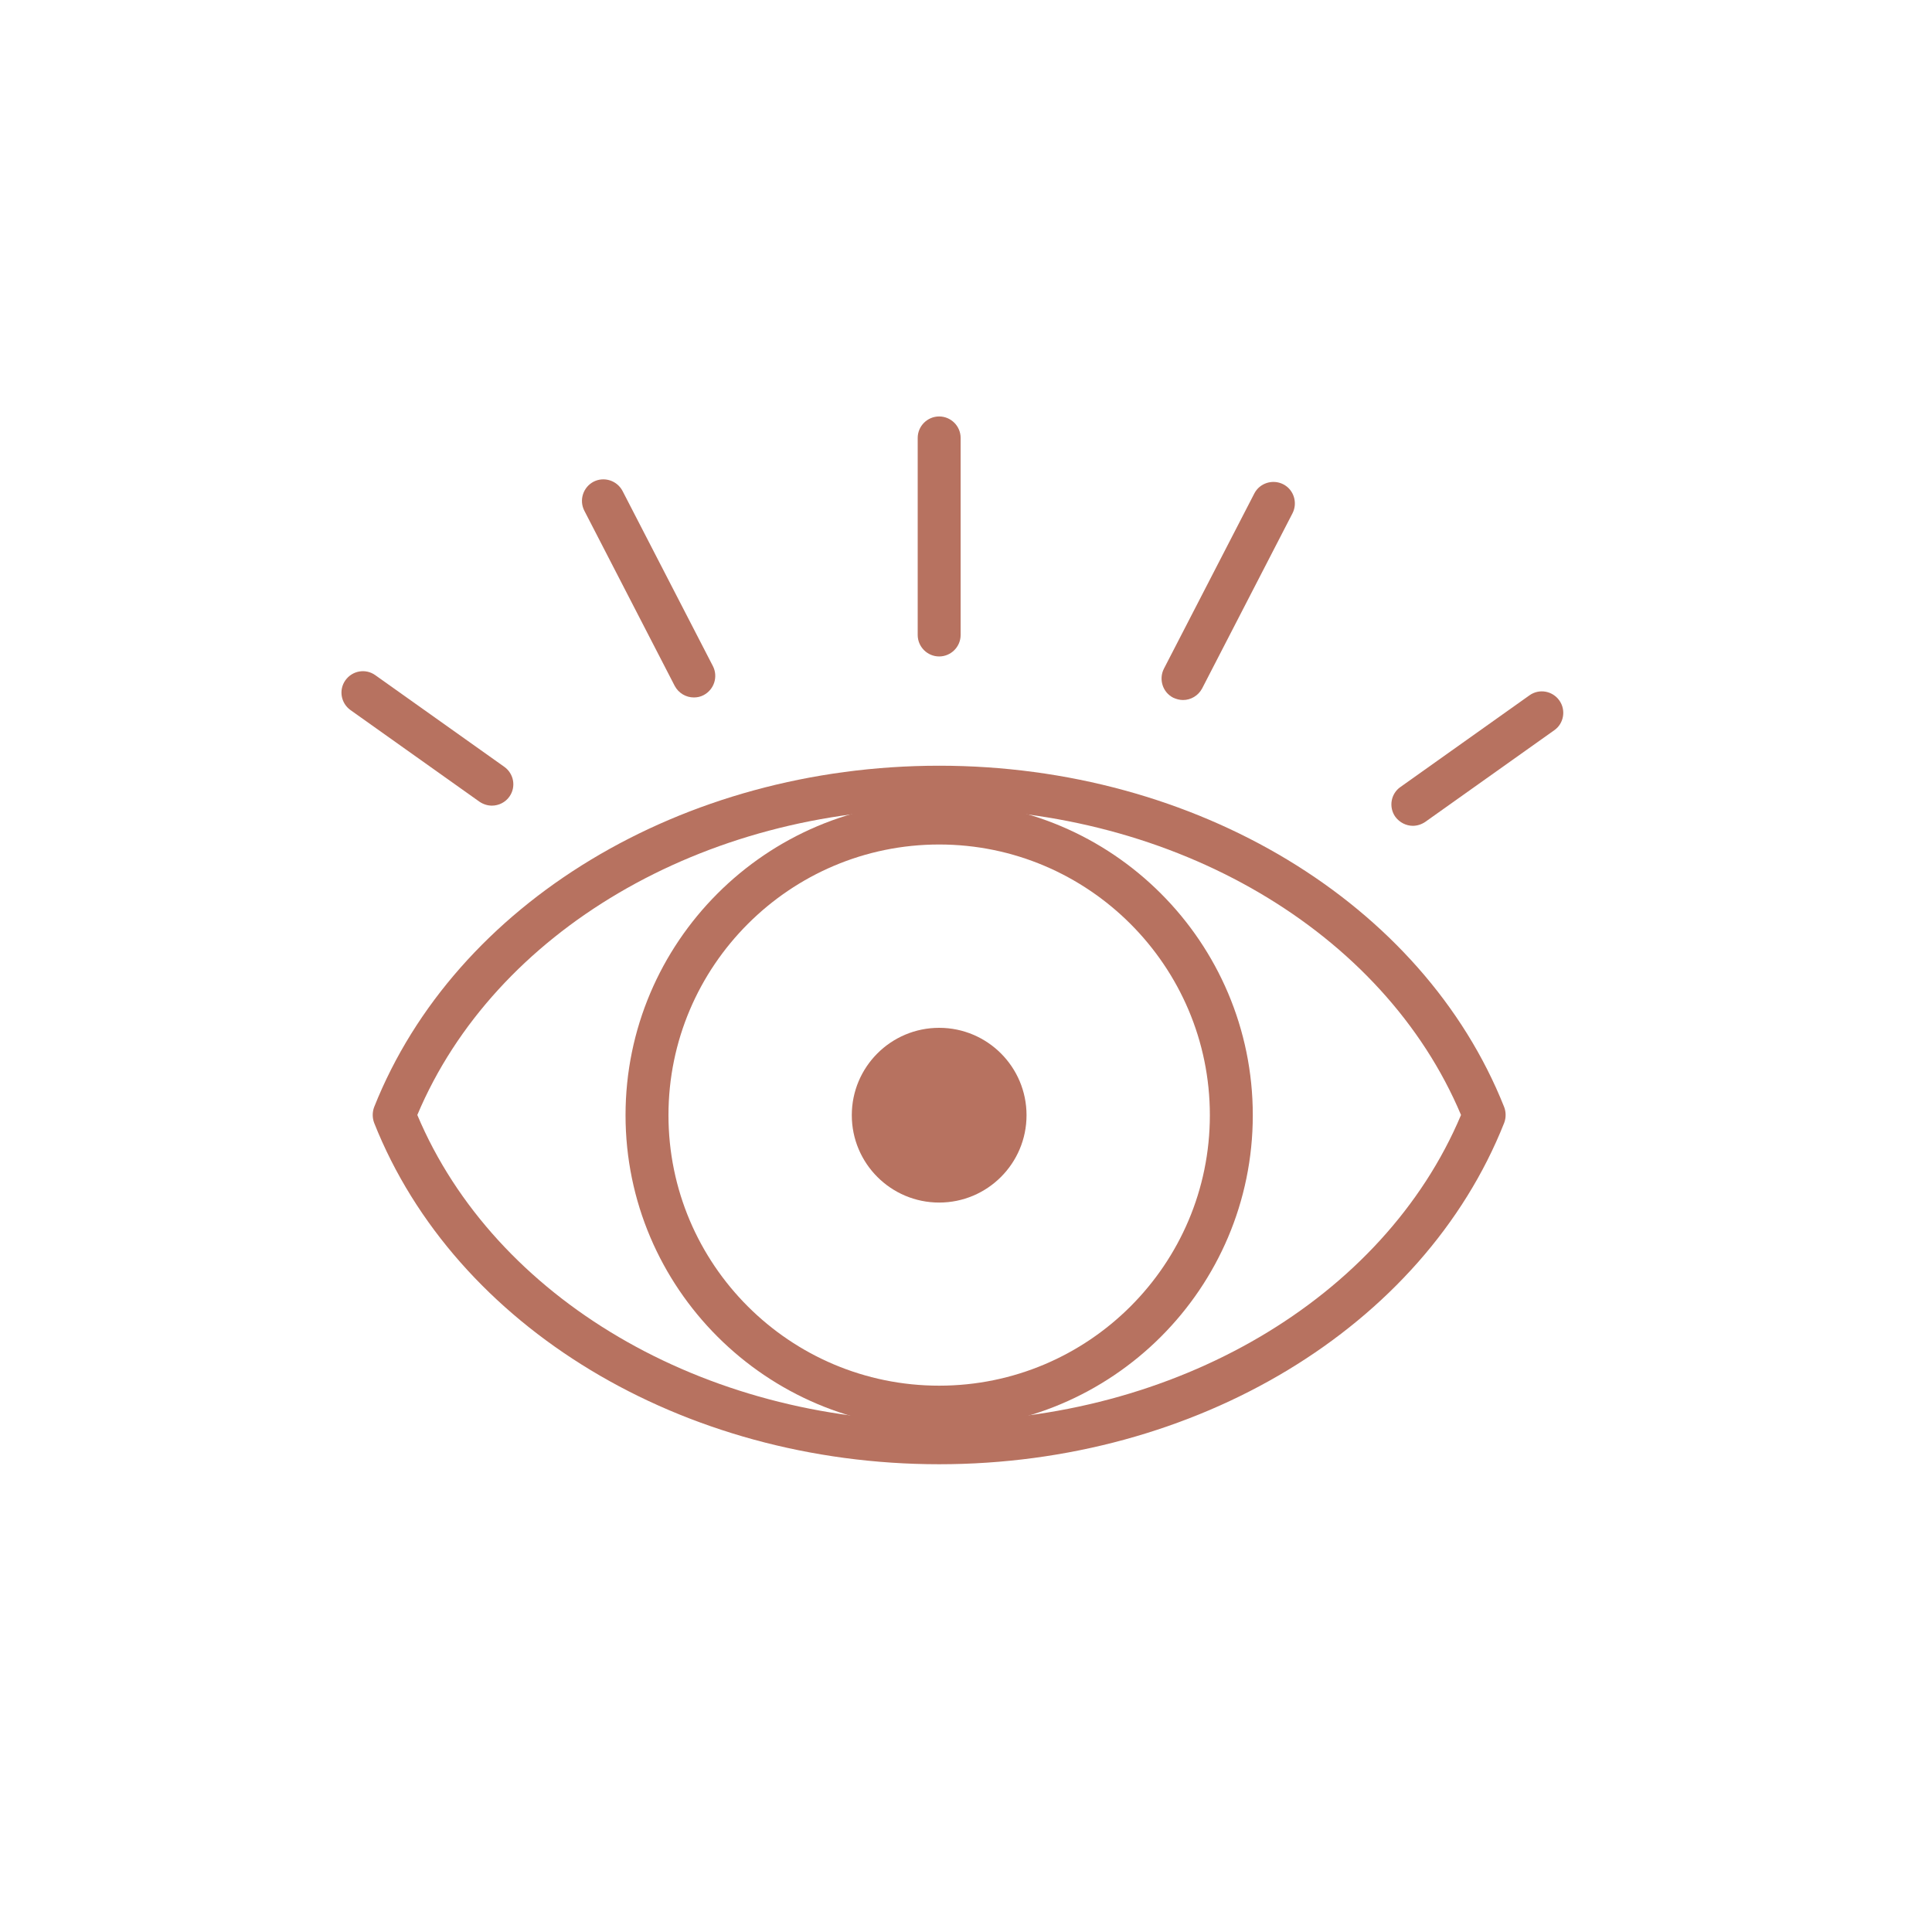 <?xml version="1.0" encoding="UTF-8"?>
<svg width="240px" height="240px" xmlns="http://www.w3.org/2000/svg" id="a" viewBox="0 0 90 90">
  <defs>
    <style>.b{fill:#b77260;}</style>
  </defs>
  <path class="b" d="M43.75,30.58c-.55,0-1-.45-1-1v-9.18c0-.55,.45-1,1-1s1,.45,1,1v9.18c0,.55-.45,1-1,1Z"></path>
  <path class="b" d="M32.32,32.49c-.36,0-.71-.2-.89-.54l-4.21-8.16c-.25-.49-.06-1.09,.43-1.35,.49-.25,1.09-.06,1.35,.43l4.21,8.16c.25,.49,.06,1.09-.43,1.35-.15,.08-.3,.11-.46,.11Z"></path>
  <path class="b" d="M55.11,32.61c-.15,0-.31-.04-.46-.11-.49-.25-.68-.86-.43-1.35l4.21-8.16c.25-.49,.86-.68,1.35-.43,.49,.25,.68,.86,.43,1.35l-4.21,8.16c-.18,.34-.53,.54-.89,.54Z"></path>
  <path class="b" d="M43.75,68.21c-11.97,0-22.55-6.39-26.32-15.9-.09-.24-.09-.5,0-.74,3.78-9.51,14.35-15.9,26.32-15.9s22.54,6.39,26.32,15.9c.09,.24,.09,.5,0,.74-3.77,9.51-14.35,15.9-26.32,15.9Zm-24.31-16.27c3.6,8.55,13.31,14.27,24.31,14.27s20.71-5.72,24.31-14.27c-3.6-8.55-13.31-14.27-24.31-14.27s-20.71,5.72-24.31,14.27Z"></path>
  <path class="b" d="M43.75,66.55c-8.05,0-14.61-6.55-14.61-14.6s6.55-14.61,14.61-14.61,14.61,6.55,14.61,14.61-6.55,14.6-14.61,14.6Zm0-27.21c-6.95,0-12.61,5.66-12.61,12.61s5.65,12.6,12.61,12.6,12.61-5.65,12.61-12.6-5.66-12.61-12.61-12.61Z"></path>
  <path class="b" d="M22.92,37.53c-.2,0-.4-.06-.58-.18l-6.01-4.27c-.45-.32-.56-.94-.24-1.39s.94-.56,1.39-.24l6.01,4.27c.45,.32,.56,.94,.24,1.39-.19,.27-.5,.42-.82,.42Z"></path>
  <path class="b" d="M65.82,38.47c-.31,0-.62-.15-.82-.42-.32-.45-.21-1.08,.24-1.39l6.01-4.27c.45-.32,1.07-.21,1.39,.24,.32,.45,.21,1.08-.24,1.39l-6.01,4.27c-.18,.12-.38,.18-.58,.18Z"></path>
  <circle class="b" cx="43.75" cy="51.95" r="4.07"></circle>
</svg>

